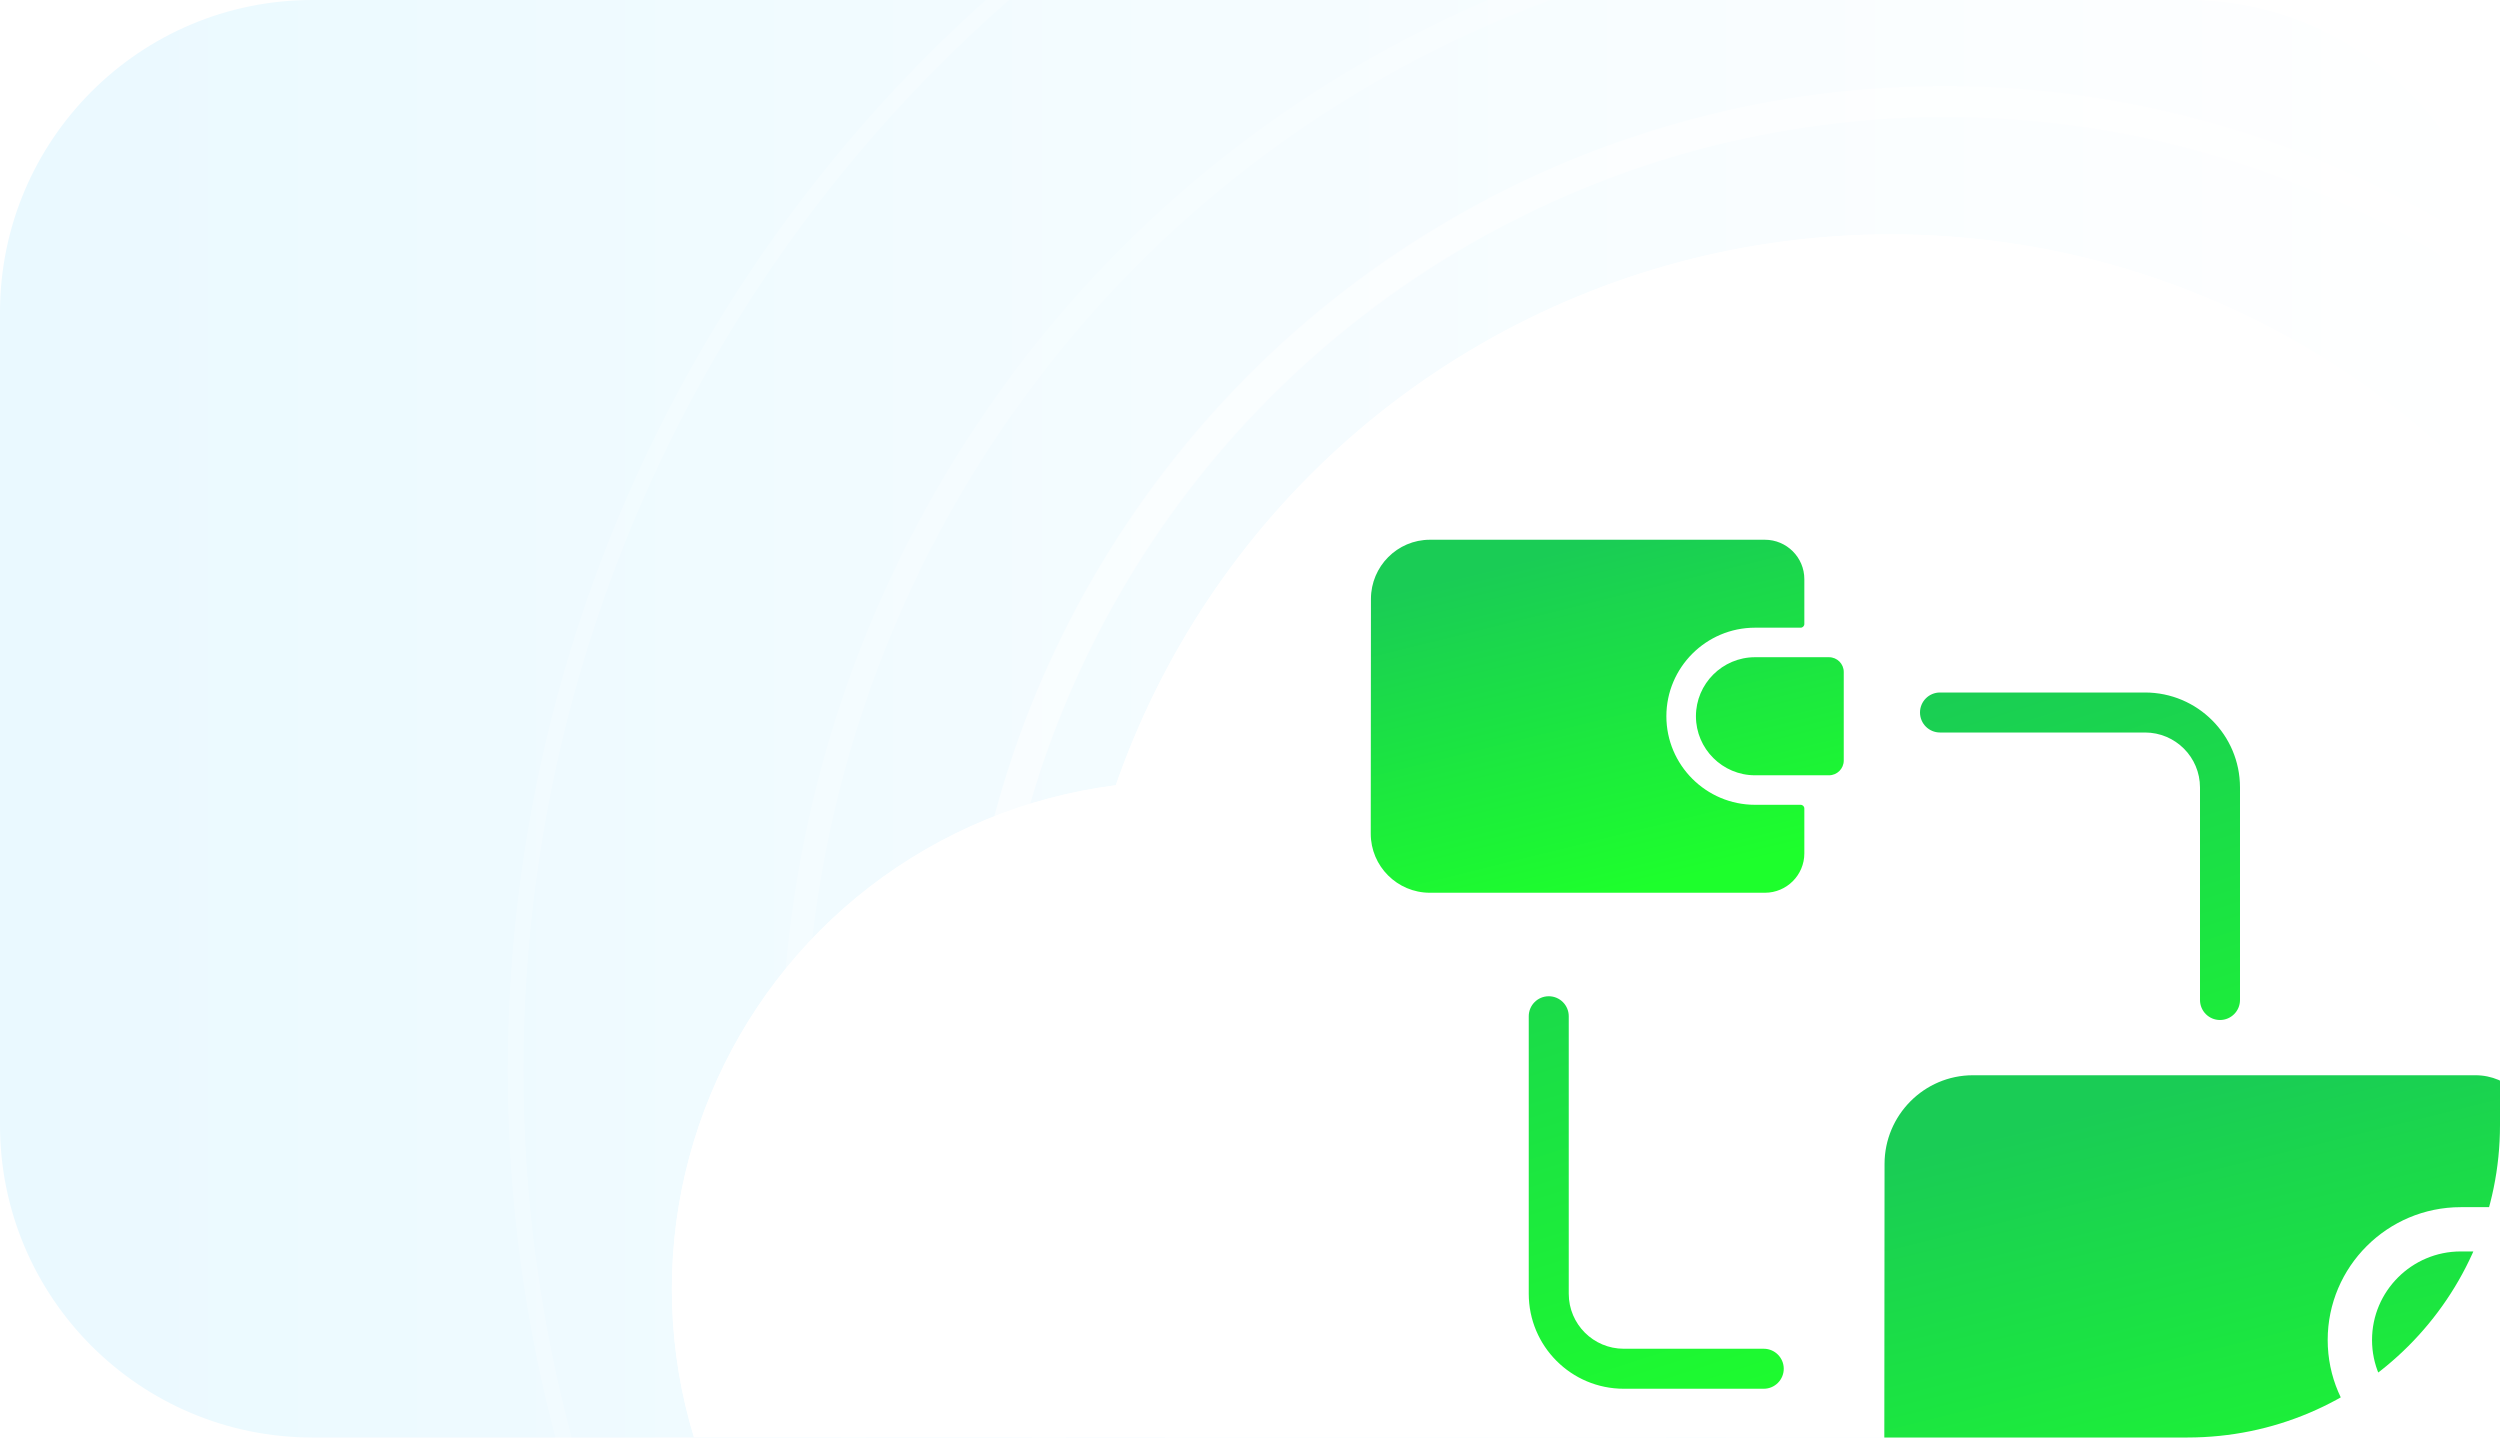 <svg width="320" height="184" viewBox="0 0 320 184" fill="none" xmlns="http://www.w3.org/2000/svg">
<g clip-path="url(#clip0_18424_36541)">
<path d="M0 40C0 17.909 17.909 0 40 0H280C302.091 0 320 17.909 320 40V144C320 166.091 302.091 184 280 184H40C17.909 184 0 166.091 0 144V40Z" fill="url(#paint0_linear_18424_36541)"/>
<g filter="url(#filter0_d_18424_36541)">
<circle cx="158" cy="167" r="65" fill="white"/>
<circle cx="158" cy="167" r="64" stroke="white" stroke-width="2"/>
</g>
<g filter="url(#filter1_d_18424_36541)">
<circle cx="249" cy="137" r="105" fill="white"/>
<circle cx="249" cy="137" r="104" stroke="white" stroke-width="2"/>
</g>
<g clip-path="url(#clip1_18424_36541)">
<g clip-path="url(#clip2_18424_36541)">
<path d="M225.909 69.088C228.692 69.088 230.955 71.347 230.955 74.126V79.872C230.955 80.133 230.743 80.344 230.482 80.344H224.648C218.389 80.344 213.296 85.43 213.296 91.68C213.296 97.93 218.389 103.015 224.648 103.015H230.482C230.743 103.015 230.955 103.227 230.955 103.488V109.234C230.955 112.012 228.692 114.272 225.909 114.272H183.024C178.852 114.272 175.456 110.881 175.456 106.715L175.481 76.653C175.485 72.496 178.861 69.088 183.024 69.088H225.909ZM234.108 84.123C235.152 84.123 236 84.969 236 86.012V97.348C236 98.39 235.152 99.237 234.108 99.237H224.648C220.476 99.237 217.08 95.846 217.08 91.68C217.08 87.513 220.476 84.123 224.648 84.123H234.108Z" fill="url(#paint1_linear_18424_36541)"/>
</g>
<path d="M316.864 137.632C321.038 137.632 324.432 141.021 324.432 145.189V153.809C324.432 154.2 324.114 154.517 323.722 154.517H314.972C305.584 154.517 297.944 162.146 297.944 171.52C297.944 180.894 305.584 188.523 314.972 188.523H323.722C324.114 188.523 324.432 188.84 324.432 189.232V197.851C324.432 202.019 321.038 205.408 316.864 205.408H252.536C246.277 205.408 241.184 200.322 241.184 194.073L241.222 148.979C241.227 142.743 246.291 137.632 252.536 137.632H316.864ZM329.162 160.185C330.729 160.185 332 161.454 332 163.019V180.022C332 181.586 330.729 182.855 329.162 182.855H314.972C308.713 182.855 303.62 177.77 303.62 171.52C303.62 165.271 308.713 160.185 314.972 160.185H329.162Z" fill="url(#paint2_linear_18424_36541)"/>
<path d="M198.24 127.52C199.654 127.52 200.8 128.666 200.8 130.08V165.6C200.8 169.488 203.952 172.64 207.84 172.64H225.76C227.174 172.64 228.32 173.786 228.32 175.2C228.32 176.614 227.174 177.76 225.76 177.76H207.84C201.124 177.76 195.68 172.316 195.68 165.6V130.08C195.68 128.666 196.826 127.52 198.24 127.52ZM274.56 88.64C281.276 88.64 286.72 94.084 286.72 100.8V128C286.72 129.414 285.574 130.56 284.16 130.56C282.746 130.56 281.6 129.414 281.6 128V100.8C281.6 96.912 278.448 93.76 274.56 93.76H248.32C246.906 93.76 245.76 92.614 245.76 91.2C245.76 89.786 246.906 88.64 248.32 88.64H274.56Z" fill="url(#paint3_linear_18424_36541)"/>
</g>
<circle opacity="0.2" cx="249" cy="137" r="183" stroke="white" stroke-width="2"/>
<circle opacity="0.2" cx="249" cy="137" r="147.5" stroke="white" stroke-width="3"/>
<circle opacity="0.5" cx="249" cy="137" r="124" stroke="white" stroke-width="4"/>
</g>
<defs>
<filter id="filter0_d_18424_36541" x="36" y="50" width="230" height="230" filterUnits="userSpaceOnUse" color-interpolation-filters="sRGB">
<feFlood flood-opacity="0" result="BackgroundImageFix"/>
<feColorMatrix in="SourceAlpha" type="matrix" values="0 0 0 0 0 0 0 0 0 0 0 0 0 0 0 0 0 0 127 0" result="hardAlpha"/>
<feOffset dx="-7" dy="-2"/>
<feGaussianBlur stdDeviation="25"/>
<feComposite in2="hardAlpha" operator="out"/>
<feColorMatrix type="matrix" values="0 0 0 0 0.918 0 0 0 0 0.976 0 0 0 0 1 0 0 0 1 0"/>
<feBlend mode="normal" in2="BackgroundImageFix" result="effect1_dropShadow_18424_36541"/>
<feBlend mode="normal" in="SourceGraphic" in2="effect1_dropShadow_18424_36541" result="shape"/>
</filter>
<filter id="filter1_d_18424_36541" x="87" y="-20" width="310" height="310" filterUnits="userSpaceOnUse" color-interpolation-filters="sRGB">
<feFlood flood-opacity="0" result="BackgroundImageFix"/>
<feColorMatrix in="SourceAlpha" type="matrix" values="0 0 0 0 0 0 0 0 0 0 0 0 0 0 0 0 0 0 127 0" result="hardAlpha"/>
<feOffset dx="-7" dy="-2"/>
<feGaussianBlur stdDeviation="25"/>
<feComposite in2="hardAlpha" operator="out"/>
<feColorMatrix type="matrix" values="0 0 0 0 0.918 0 0 0 0 0.976 0 0 0 0 1 0 0 0 1 0"/>
<feBlend mode="normal" in2="BackgroundImageFix" result="effect1_dropShadow_18424_36541"/>
<feBlend mode="normal" in="SourceGraphic" in2="effect1_dropShadow_18424_36541" result="shape"/>
</filter>
<linearGradient id="paint0_linear_18424_36541" x1="320" y1="92" x2="0" y2="92" gradientUnits="userSpaceOnUse">
<stop stop-color="white"/>
<stop offset="1" stop-color="#EAF9FF"/>
</linearGradient>
<linearGradient id="paint1_linear_18424_36541" x1="208.16" y1="114.273" x2="197.455" y2="71.038" gradientUnits="userSpaceOnUse">
<stop stop-color="#1DFF2C"/>
<stop offset="1" stop-color="#1ACC55"/>
</linearGradient>
<linearGradient id="paint2_linear_18424_36541" x1="290.24" y1="205.409" x2="274.182" y2="140.558" gradientUnits="userSpaceOnUse">
<stop stop-color="#1DFF2C"/>
<stop offset="1" stop-color="#1ACC55"/>
</linearGradient>
<linearGradient id="paint3_linear_18424_36541" x1="244.857" y1="177.762" x2="218.268" y2="95.894" gradientUnits="userSpaceOnUse">
<stop stop-color="#1DFF2C"/>
<stop offset="1" stop-color="#1ACC55"/>
</linearGradient>
<clipPath id="clip0_18424_36541">
<path d="M0 40C0 17.909 17.909 0 40 0H280C302.091 0 320 17.909 320 40V144C320 166.091 302.091 184 280 184H40C17.909 184 0 166.091 0 144V40Z" fill="white"/>
</clipPath>
<clipPath id="clip1_18424_36541">
<rect width="160" height="160" fill="white" transform="translate(172 60)"/>
</clipPath>
<clipPath id="clip2_18424_36541">
<rect width="64" height="64" fill="white" transform="translate(172 60)"/>
</clipPath>
</defs>
</svg>
